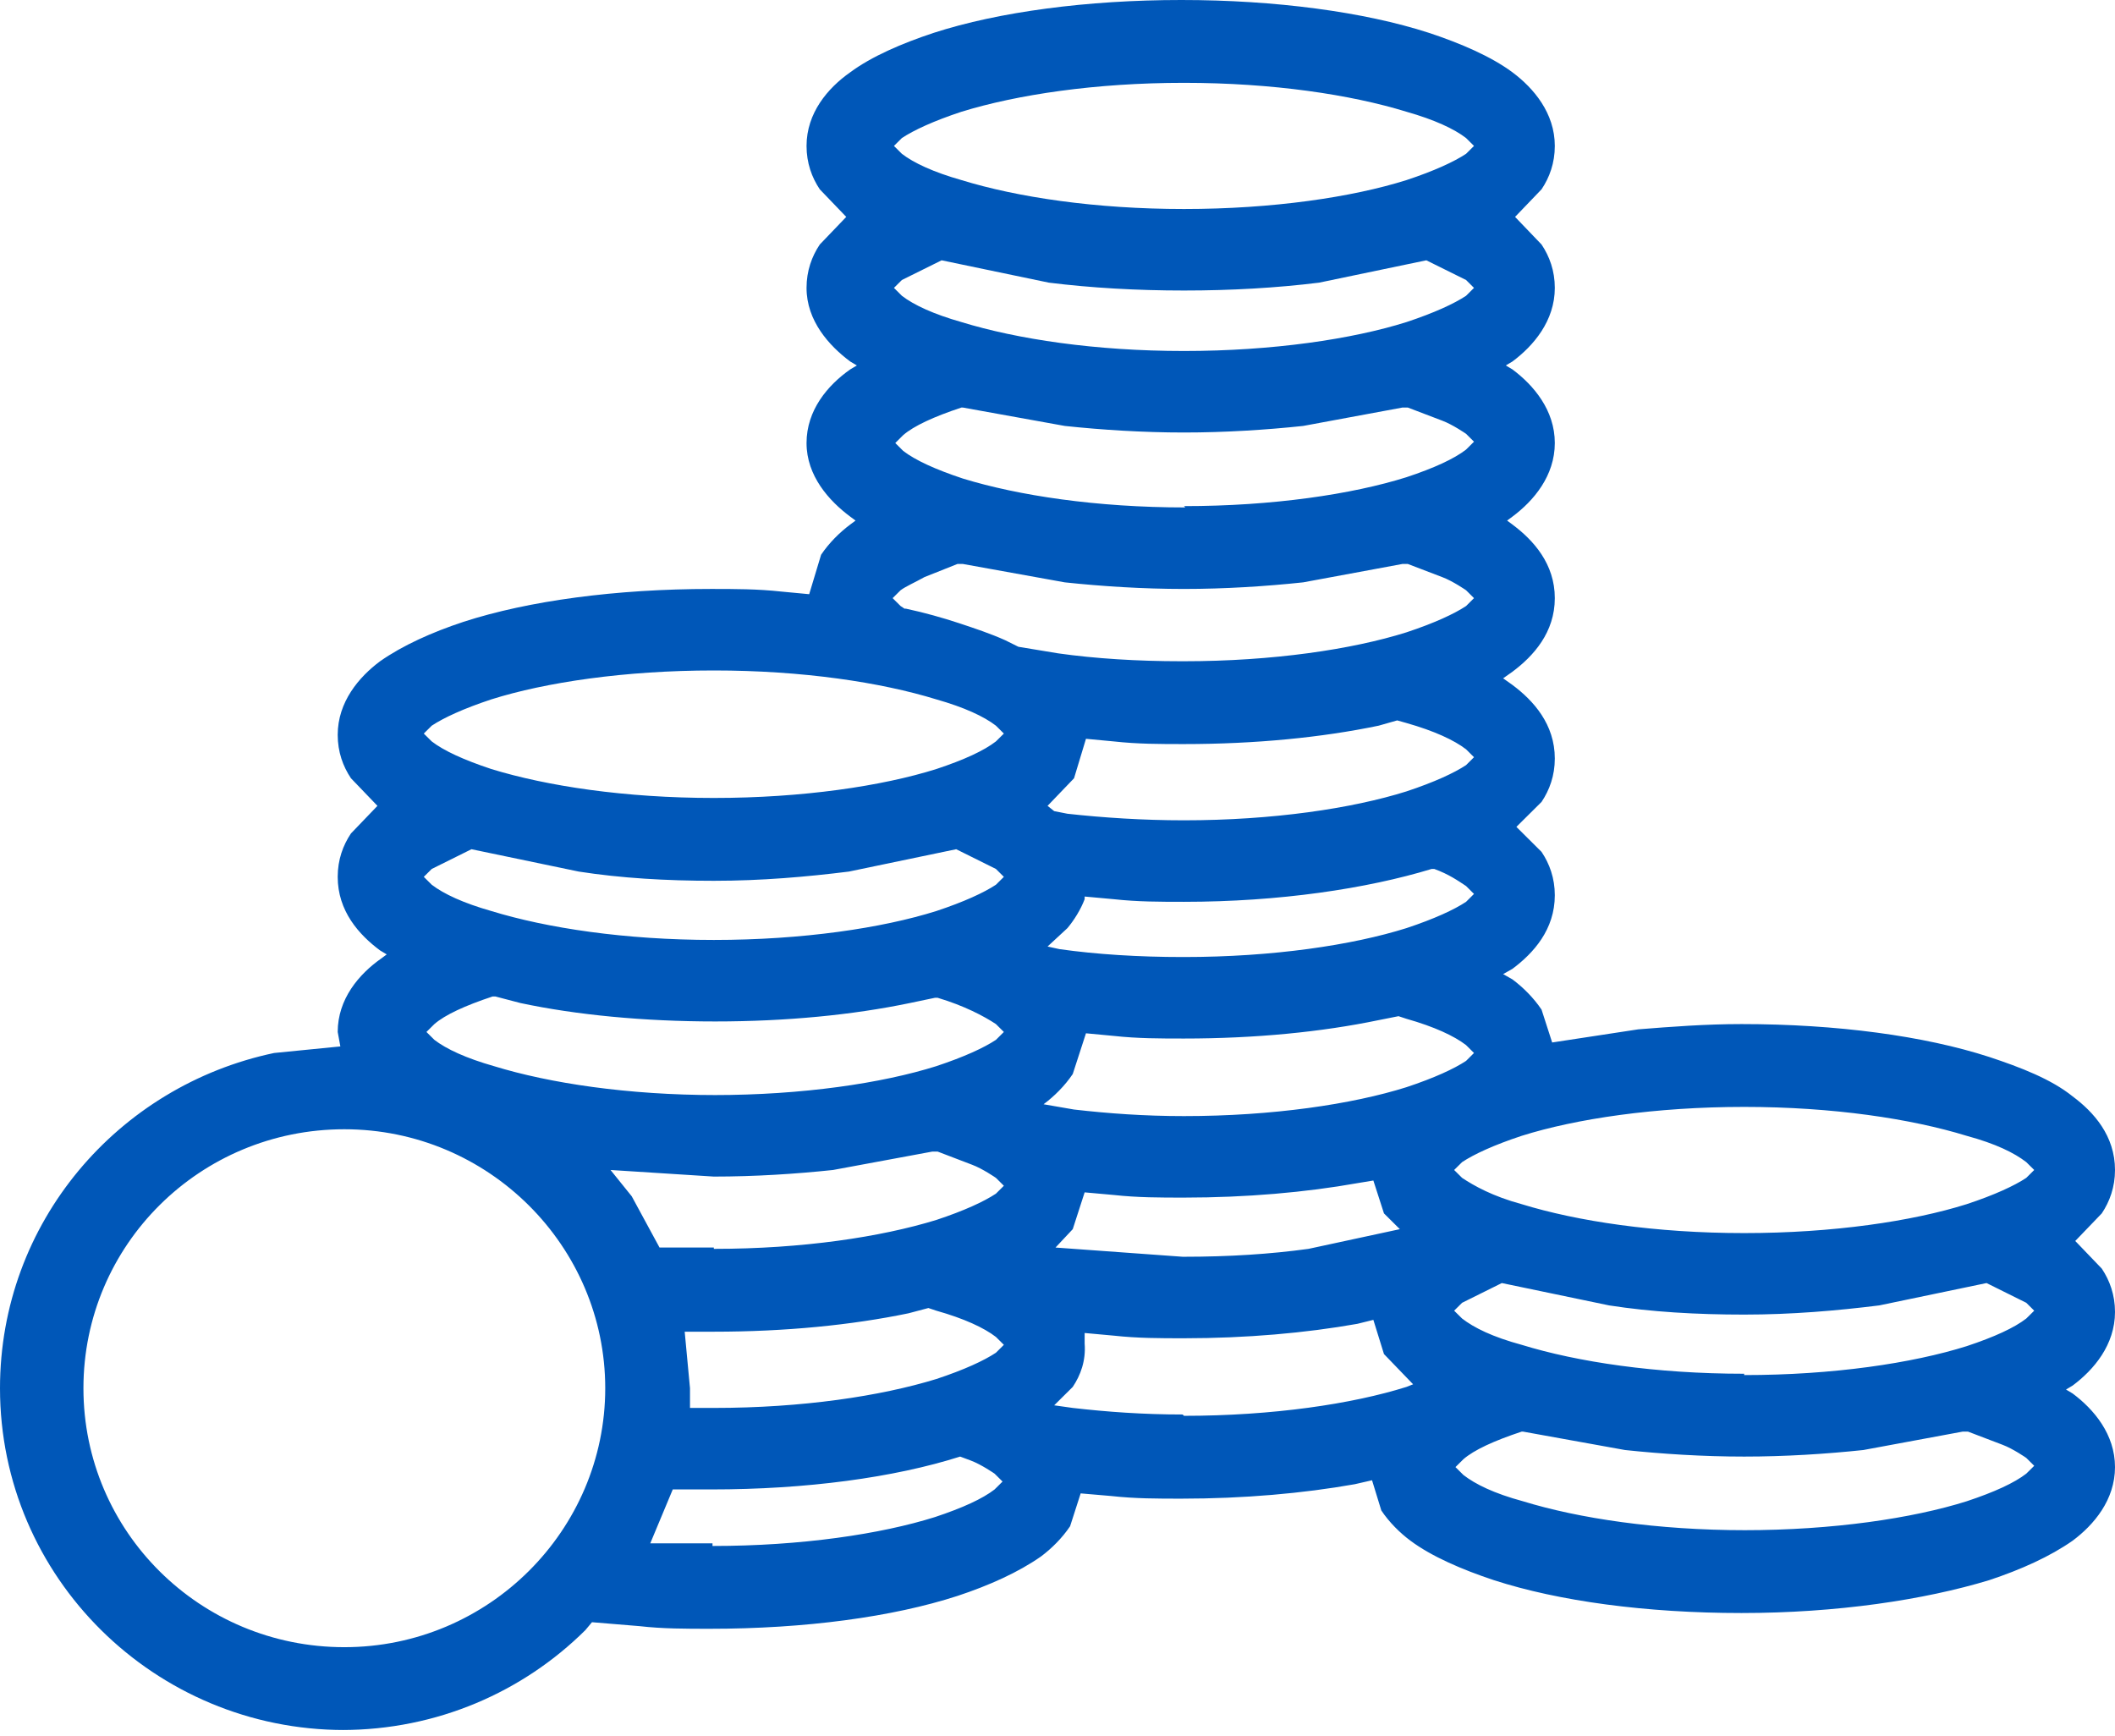 <svg width="67" height="55" viewBox="0 0 67 55" fill="none" xmlns="http://www.w3.org/2000/svg">
<path d="M10.908 54.804C4.909 54.804 0 49.973 0 43.977C0 38.729 3.734 34.398 8.684 33.357L10.782 33.149L10.698 32.691C10.698 31.65 11.369 30.858 12.083 30.359L12.251 30.234L12.041 30.109C11.369 29.609 10.698 28.86 10.698 27.777C10.698 27.235 10.866 26.777 11.118 26.402L11.957 25.528L11.118 24.654C10.866 24.279 10.698 23.821 10.698 23.279C10.698 22.238 11.369 21.447 12.041 20.947C12.754 20.447 13.677 20.031 14.684 19.698C16.739 19.032 19.509 18.657 22.529 18.657C23.284 18.657 23.997 18.657 24.753 18.74L25.634 18.823L26.011 17.574C26.263 17.199 26.599 16.866 26.934 16.616L27.102 16.491L26.934 16.366C26.263 15.867 25.55 15.075 25.55 14.034C25.55 12.993 26.221 12.202 26.934 11.702L27.144 11.577L26.934 11.452C26.263 10.953 25.55 10.161 25.55 9.12C25.55 8.579 25.718 8.121 25.969 7.746L26.808 6.871L25.969 5.997C25.718 5.622 25.55 5.164 25.55 4.623C25.55 3.581 26.221 2.79 26.934 2.29C27.605 1.791 28.57 1.374 29.577 1.041C31.633 0.375 34.444 0 37.423 0C40.401 0 43.212 0.375 45.268 1.041C46.275 1.374 47.24 1.791 47.911 2.29C48.582 2.79 49.254 3.581 49.254 4.623C49.254 5.164 49.086 5.622 48.834 5.997L47.995 6.871L48.834 7.746C49.086 8.121 49.254 8.579 49.254 9.12C49.254 10.161 48.582 10.953 47.911 11.452L47.701 11.577L47.911 11.702C48.582 12.202 49.254 12.993 49.254 14.034C49.254 15.075 48.582 15.867 47.911 16.366L47.743 16.491L47.911 16.616C48.582 17.116 49.254 17.865 49.254 18.948C49.254 20.031 48.582 20.78 47.911 21.28L47.617 21.488L47.911 21.697C48.582 22.197 49.254 22.946 49.254 24.029C49.254 24.57 49.086 25.028 48.834 25.403L48.037 26.194L48.834 26.986C49.086 27.36 49.254 27.819 49.254 28.36C49.254 29.443 48.582 30.192 47.911 30.692L47.617 30.858L47.911 31.025C48.247 31.275 48.582 31.608 48.834 31.983L49.17 33.024L51.897 32.608C52.946 32.524 54.036 32.441 55.169 32.441C58.19 32.441 60.959 32.816 63.014 33.482C64.021 33.815 64.986 34.19 65.657 34.731C66.329 35.231 67 35.981 67 37.063C67 37.605 66.832 38.063 66.581 38.438L65.741 39.312L66.581 40.187C66.832 40.562 67 41.02 67 41.561C67 42.602 66.329 43.394 65.657 43.893L65.448 44.018L65.657 44.143C66.329 44.643 67 45.434 67 46.475C67 47.516 66.329 48.307 65.657 48.807C64.944 49.307 64.021 49.723 63.014 50.057C60.959 50.681 58.19 51.098 55.169 51.098C52.148 51.098 49.38 50.723 47.324 50.057C46.317 49.723 45.352 49.307 44.681 48.807C44.345 48.557 44.009 48.224 43.758 47.849L43.464 46.892L42.919 47.017C41.282 47.308 39.395 47.475 37.423 47.475C36.667 47.475 35.954 47.475 35.199 47.391L34.234 47.308L33.899 48.349C33.647 48.724 33.311 49.057 32.976 49.307C32.262 49.807 31.339 50.223 30.332 50.556C28.277 51.223 25.508 51.597 22.487 51.597C21.732 51.597 20.977 51.597 20.264 51.514L18.753 51.389L18.544 51.639C16.572 53.596 13.845 54.804 10.824 54.804H10.908ZM10.908 52.18C15.481 52.18 19.173 48.474 19.173 43.977C19.173 39.479 15.481 35.773 10.908 35.773C6.335 35.773 2.643 39.437 2.643 43.977C2.643 48.516 6.335 52.18 10.908 52.18ZM22.571 48.974C25.382 48.974 27.899 48.599 29.619 48.058C30.5 47.766 31.13 47.475 31.507 47.183L31.759 46.933L31.507 46.683C31.507 46.683 31.088 46.392 30.752 46.267L30.416 46.142C28.319 46.808 25.55 47.183 22.529 47.183H21.312L20.599 48.891H22.571V48.974ZM55.253 48.474C58.064 48.474 60.581 48.099 62.301 47.558C63.182 47.266 63.812 46.975 64.189 46.683L64.441 46.434L64.189 46.184C64.189 46.184 63.77 45.892 63.434 45.767L62.343 45.351H62.175L59.029 45.934C57.854 46.059 56.553 46.142 55.253 46.142C53.952 46.142 52.652 46.059 51.477 45.934L48.247 45.351H48.205C47.324 45.642 46.694 45.934 46.359 46.225L46.107 46.475L46.359 46.725C46.736 47.017 47.324 47.308 48.247 47.558C50.009 48.099 52.484 48.474 55.295 48.474H55.253ZM37.507 44.851C40.318 44.851 42.835 44.476 44.555 43.935L44.765 43.852L43.842 42.894L43.506 41.811L43.002 41.936C41.366 42.227 39.478 42.394 37.507 42.394C36.751 42.394 36.038 42.394 35.283 42.311L34.36 42.227V42.561C34.402 43.102 34.234 43.56 33.983 43.935L33.395 44.518L33.983 44.601C35.073 44.726 36.206 44.809 37.465 44.809L37.507 44.851ZM22.613 44.601C25.424 44.601 27.899 44.226 29.661 43.685C30.542 43.394 31.172 43.102 31.549 42.852L31.801 42.602L31.549 42.352C31.172 42.061 30.542 41.769 29.661 41.52L29.41 41.436L28.78 41.603C26.976 41.977 24.878 42.186 22.613 42.186H21.69L21.858 43.977V44.601H22.613ZM55.253 43.56C58.064 43.56 60.581 43.185 62.301 42.644C63.182 42.352 63.812 42.061 64.189 41.769L64.441 41.52L64.189 41.27L62.931 40.645L59.532 41.353C58.19 41.52 56.763 41.644 55.253 41.644C53.743 41.644 52.316 41.561 50.974 41.353L47.575 40.645L46.317 41.27L46.065 41.52L46.317 41.769C46.694 42.061 47.282 42.352 48.205 42.602C49.967 43.144 52.442 43.518 55.253 43.518V43.56ZM37.507 39.812C38.933 39.812 40.234 39.729 41.45 39.562L44.345 38.938L43.842 38.438L43.506 37.397L43.002 37.48C41.366 37.772 39.478 37.938 37.507 37.938C36.751 37.938 36.038 37.938 35.283 37.855L34.36 37.772L33.983 38.938L33.437 39.52L37.465 39.812H37.507ZM22.613 39.562C25.424 39.562 27.899 39.187 29.661 38.646C30.542 38.355 31.172 38.063 31.549 37.813L31.801 37.563L31.549 37.313C31.549 37.313 31.13 37.022 30.794 36.897L29.703 36.48H29.535L26.389 37.063C25.214 37.188 23.914 37.272 22.613 37.272L19.341 37.063L20.012 37.896L20.893 39.52H22.613V39.562ZM55.253 39.062C58.064 39.062 60.581 38.688 62.301 38.146C63.182 37.855 63.812 37.563 64.189 37.313L64.441 37.063L64.189 36.814C63.812 36.522 63.224 36.231 62.301 35.981C60.539 35.439 58.064 35.065 55.253 35.065C52.442 35.065 49.925 35.439 48.205 35.981C47.324 36.272 46.694 36.564 46.317 36.814L46.065 37.063L46.317 37.313C46.694 37.563 47.282 37.896 48.205 38.146C49.967 38.688 52.442 39.062 55.253 39.062ZM37.507 35.356C40.318 35.356 42.835 34.981 44.555 34.44C45.436 34.148 46.065 33.857 46.443 33.607L46.694 33.357L46.443 33.107C46.065 32.816 45.436 32.524 44.555 32.274L44.303 32.191L43.674 32.316C41.87 32.691 39.772 32.899 37.507 32.899C36.751 32.899 36.038 32.899 35.283 32.816L34.402 32.733L33.983 34.023C33.731 34.398 33.395 34.731 33.059 34.981L34.024 35.148C35.115 35.273 36.248 35.356 37.507 35.356ZM22.613 34.69C25.424 34.69 27.941 34.315 29.661 33.774C30.542 33.482 31.172 33.191 31.549 32.941L31.801 32.691L31.549 32.441C31.172 32.191 30.542 31.858 29.703 31.608H29.619L28.822 31.775C27.018 32.15 24.921 32.358 22.655 32.358C20.39 32.358 18.25 32.15 16.488 31.775L15.691 31.566H15.607C14.726 31.858 14.096 32.15 13.761 32.441L13.509 32.691L13.761 32.941C14.138 33.232 14.768 33.524 15.649 33.774C17.411 34.315 19.886 34.69 22.697 34.69H22.613ZM37.507 30.317C40.318 30.317 42.835 29.942 44.555 29.401C45.436 29.109 46.065 28.818 46.443 28.568L46.694 28.318L46.443 28.068C46.191 27.902 45.897 27.694 45.436 27.527H45.352C43.296 28.152 40.527 28.568 37.507 28.568C36.751 28.568 36.038 28.568 35.283 28.485L34.36 28.401V28.485C34.234 28.818 34.024 29.151 33.815 29.401L33.185 29.984L33.563 30.067C34.738 30.234 36.08 30.317 37.465 30.317H37.507ZM22.613 29.776C25.424 29.776 27.941 29.401 29.661 28.86C30.542 28.568 31.172 28.276 31.549 28.027L31.801 27.777L31.549 27.527L30.291 26.902L26.892 27.61C25.55 27.777 24.123 27.902 22.613 27.902C21.103 27.902 19.676 27.819 18.334 27.61L14.935 26.902L13.677 27.527L13.425 27.777L13.677 28.027C14.055 28.318 14.684 28.61 15.565 28.86C17.327 29.401 19.802 29.776 22.613 29.776ZM37.507 25.986C40.318 25.986 42.835 25.611 44.555 25.07C45.436 24.778 46.065 24.487 46.443 24.237L46.694 23.987L46.443 23.737C46.065 23.446 45.436 23.154 44.555 22.904L44.261 22.821L43.674 22.988C41.87 23.363 39.772 23.571 37.507 23.571C36.751 23.571 36.038 23.571 35.283 23.487L34.402 23.404L34.024 24.654L33.185 25.528L33.395 25.695L33.815 25.778C34.947 25.903 36.206 25.986 37.507 25.986ZM22.613 25.278C25.424 25.278 27.941 24.903 29.661 24.362C30.542 24.07 31.172 23.779 31.549 23.487L31.801 23.238L31.549 22.988C31.172 22.696 30.542 22.405 29.661 22.155C27.899 21.613 25.424 21.239 22.613 21.239C19.802 21.239 17.285 21.613 15.565 22.155C14.684 22.446 14.055 22.738 13.677 22.988L13.425 23.238L13.677 23.487C14.055 23.779 14.684 24.07 15.565 24.362C17.327 24.903 19.802 25.278 22.613 25.278ZM37.507 20.947C40.318 20.947 42.835 20.572 44.555 20.031C45.436 19.739 46.065 19.448 46.443 19.198L46.694 18.948L46.443 18.698C46.443 18.698 46.023 18.407 45.688 18.282L44.597 17.865H44.429L41.282 18.448C40.108 18.573 38.807 18.657 37.507 18.657C36.206 18.657 34.905 18.573 33.731 18.448L30.5 17.865H30.332L29.284 18.282C28.99 18.448 28.696 18.573 28.529 18.698L28.277 18.948L28.529 19.198L28.654 19.281H28.696C29.284 19.406 29.871 19.573 30.375 19.739C30.878 19.906 31.381 20.073 31.843 20.281L32.262 20.489L33.521 20.697C34.696 20.864 36.038 20.947 37.423 20.947H37.507ZM37.507 16.033C40.318 16.033 42.835 15.658 44.555 15.117C45.436 14.825 46.065 14.534 46.443 14.242L46.694 13.992L46.443 13.743C46.443 13.743 46.023 13.451 45.688 13.326L44.597 12.91H44.429L41.282 13.493C40.108 13.618 38.807 13.701 37.507 13.701C36.206 13.701 34.905 13.618 33.731 13.493L30.5 12.91H30.458C29.577 13.201 28.948 13.493 28.612 13.784L28.361 14.034L28.612 14.284C28.99 14.575 29.619 14.867 30.5 15.159C32.262 15.7 34.738 16.075 37.548 16.075L37.507 16.033ZM37.507 11.119C40.318 11.119 42.835 10.744 44.555 10.203C45.436 9.911 46.065 9.62 46.443 9.37L46.694 9.12L46.443 8.87L45.184 8.246L41.786 8.954C40.443 9.12 39.017 9.203 37.507 9.203C35.996 9.203 34.57 9.12 33.227 8.954L29.829 8.246L28.57 8.87L28.319 9.12L28.57 9.37C28.948 9.662 29.577 9.953 30.458 10.203C32.22 10.744 34.696 11.119 37.507 11.119ZM37.507 6.621C40.318 6.621 42.835 6.247 44.555 5.705C45.436 5.414 46.065 5.122 46.443 4.872L46.694 4.623L46.443 4.373C46.065 4.081 45.436 3.79 44.555 3.54C42.793 2.998 40.318 2.624 37.507 2.624C34.696 2.624 32.22 2.998 30.458 3.54C29.577 3.831 28.948 4.123 28.57 4.373L28.319 4.623L28.57 4.872C28.948 5.164 29.577 5.455 30.458 5.705C32.22 6.247 34.696 6.621 37.507 6.621Z" fill="#0057B8"/>
</svg>
